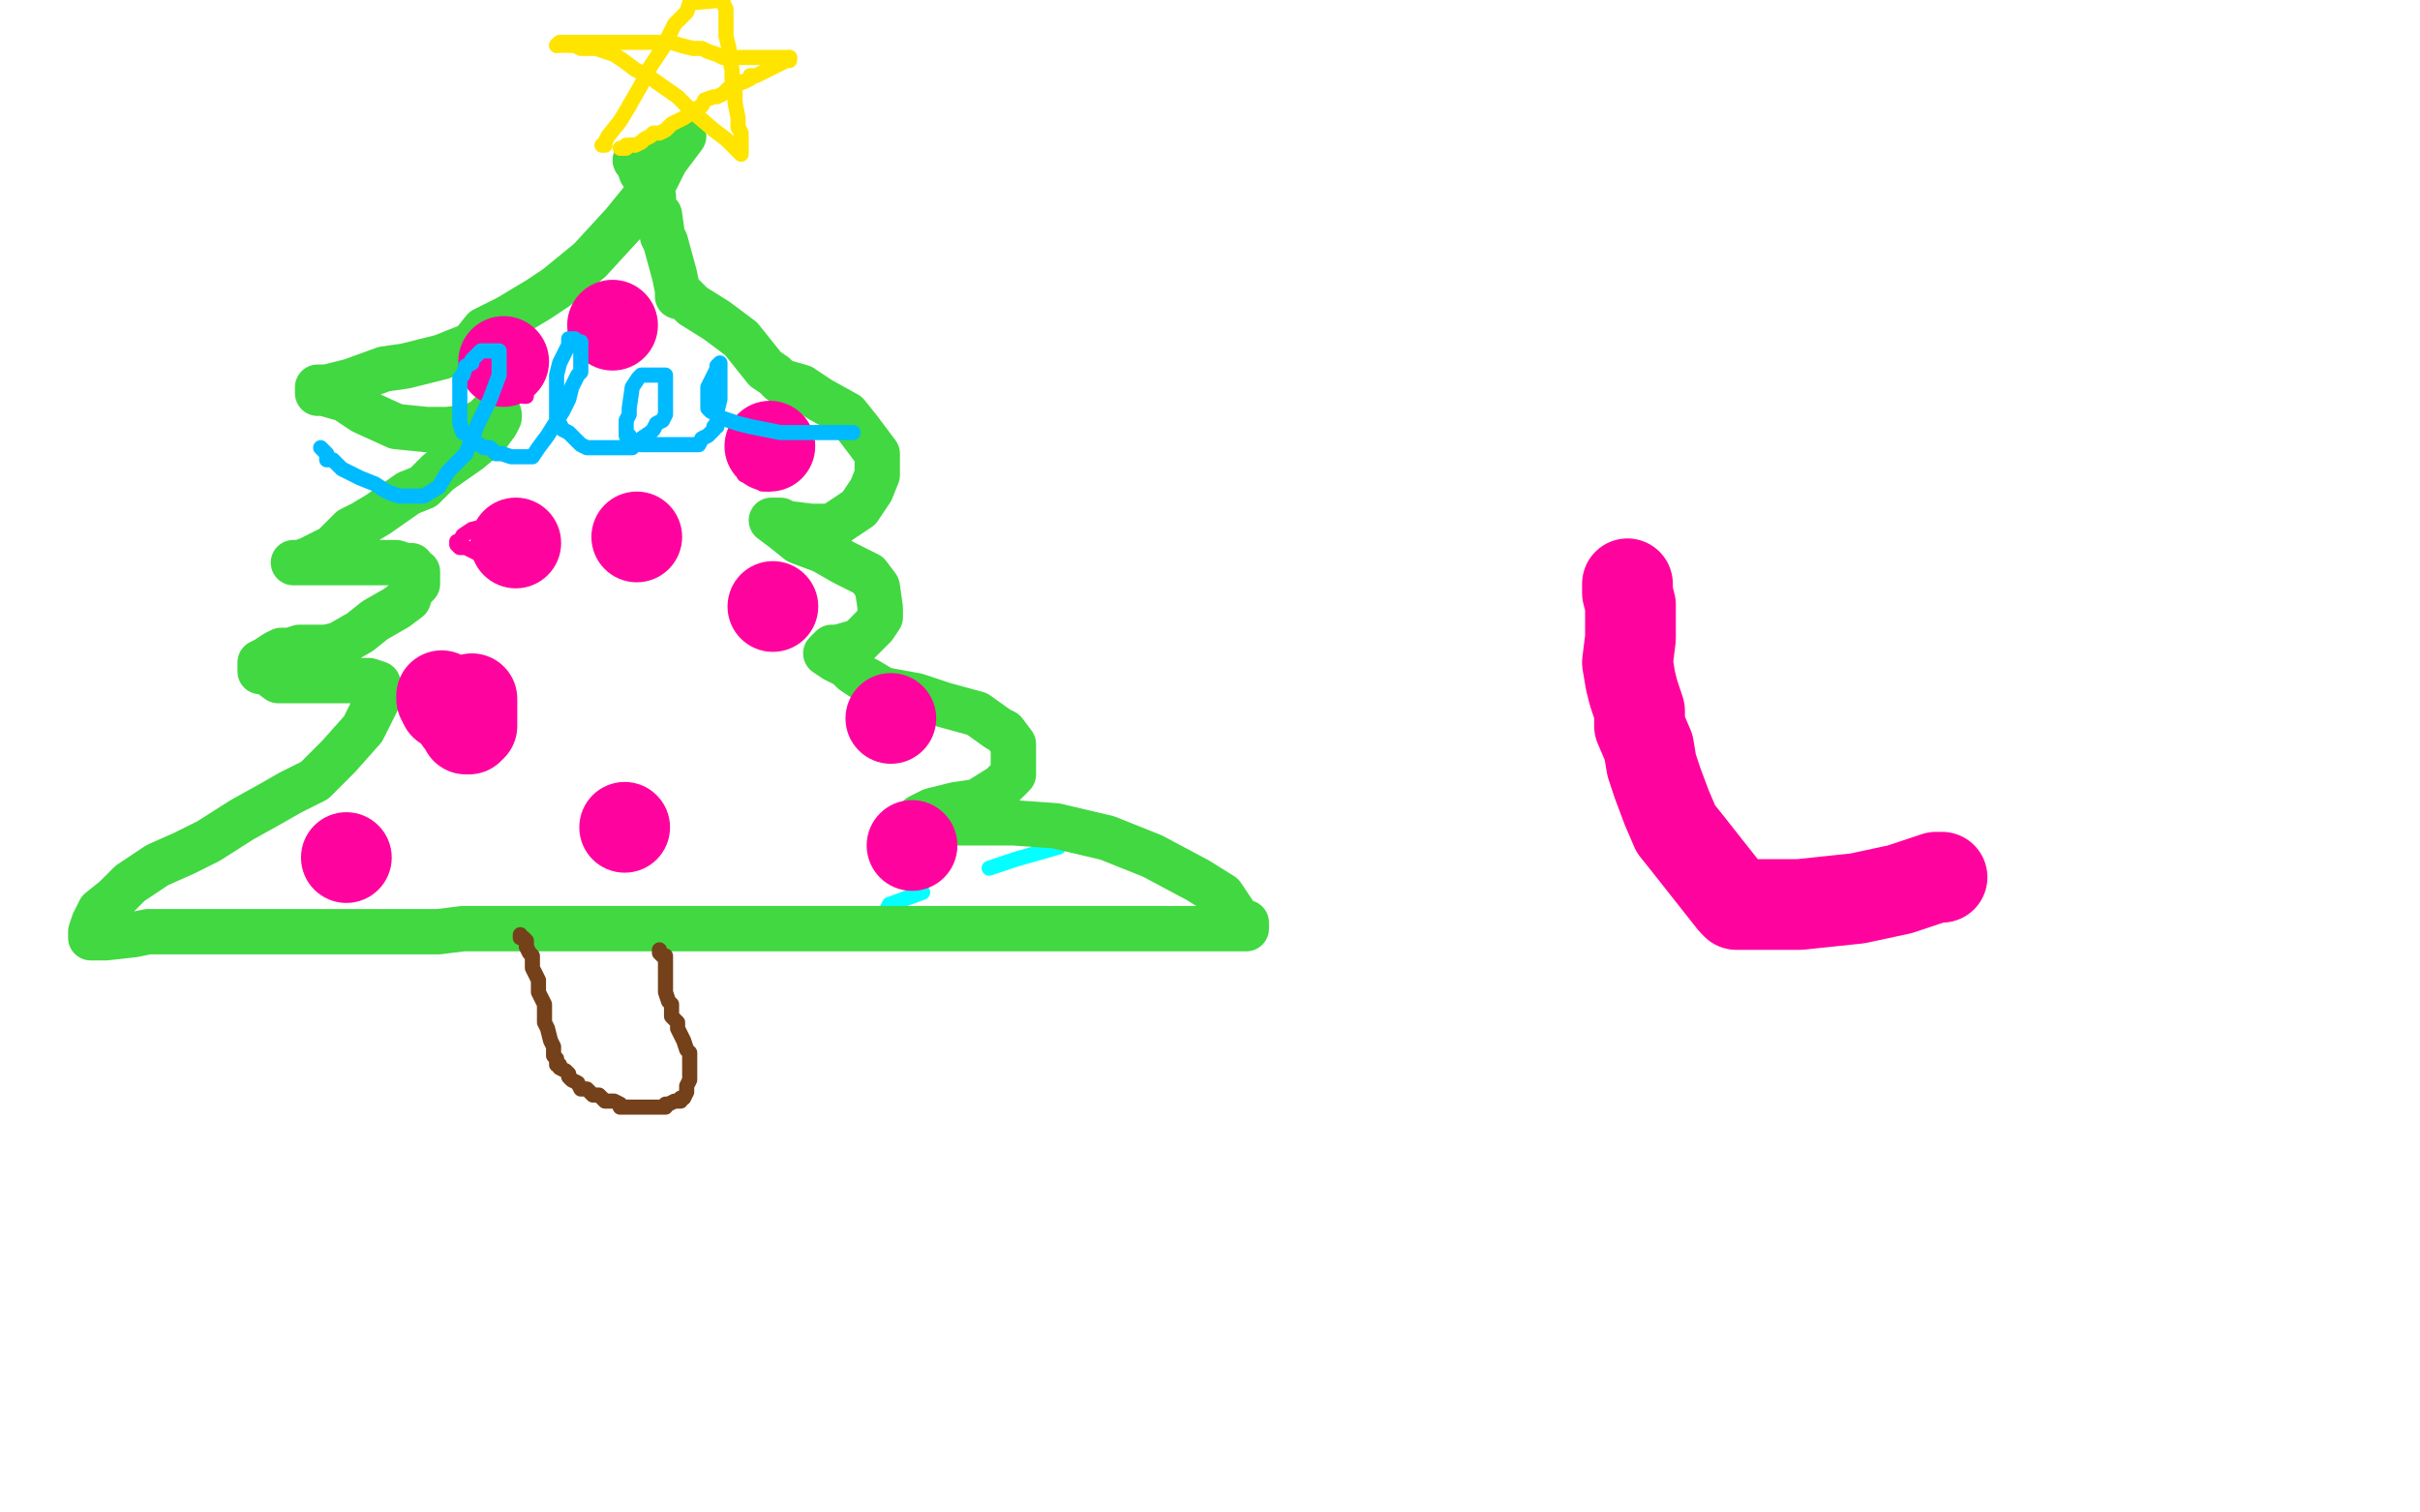 <?xml version="1.0" standalone="no"?>
<!DOCTYPE svg PUBLIC "-//W3C//DTD SVG 1.1//EN"
"http://www.w3.org/Graphics/SVG/1.1/DTD/svg11.dtd">

<svg width="800" height="500" version="1.1" xmlns="http://www.w3.org/2000/svg" xmlns:xlink="http://www.w3.org/1999/xlink" style="stroke-antialiasing: false"><desc>This SVG has been created on https://colorillo.com/</desc><rect x='0' y='0' width='800' height='500' style='fill: rgb(255,255,255); stroke-width:0' /><polyline points="293,302 293,301 293,301 294,299 294,299 305,295 305,295" style="fill: none; stroke: #03ffff; stroke-width: 5; stroke-linejoin: round; stroke-linecap: round; stroke-antialiasing: false; stroke-antialias: 0; opacity: 1.0"/>
<polyline points="327,287 336,284 336,284 350,280 350,280 353,273 353,273" style="fill: none; stroke: #03ffff; stroke-width: 5; stroke-linejoin: round; stroke-linecap: round; stroke-antialiasing: false; stroke-antialias: 0; opacity: 1.0"/>
<polyline points="226,45 220,53 220,53 215,63 215,63 206,74 206,74 195,86 195,86 184,95 184,95 178,99 178,99 168,105 168,105 160,109 156,114 146,118 134,121 127,122 116,126 108,128 105,128 105,130 107,130 114,132 120,136 131,141 141,142 148,142 156,141 160,139 162,137 164,137 165,137 165,138 164,140 161,144 155,149 145,156 140,161 135,163 125,170 120,173 116,175 112,179 110,181 108,182 104,184 102,185 99,186 97,186 99,186 103,186 110,186 120,186 125,186 131,186 134,187 136,187 136,188 138,189 138,190 138,193 136,195 135,198 131,201 124,205 119,209 112,213 108,214 104,214 99,214 96,215 93,215 91,216 88,218 86,219 86,222 87,222 88,222 92,225 104,225 114,225 122,225 125,226 125,227 125,231 120,241 112,250 104,258 96,262 89,266 80,271 69,278 61,282 52,286 43,292 38,297 33,301 31,305 30,308 30,310 32,310 35,310 44,309 49,308 59,308 72,308 88,308 106,308 120,308 134,308 145,308 153,307 163,307 174,307 192,307 208,307 222,307 237,307 252,307 266,307 280,307 292,307 301,307 315,307 330,307 347,307 372,307 384,307 394,307 402,307 408,307 411,307 412,307 412,306 412,305 410,305 408,302 404,296 396,291 381,283 366,277 349,273 335,272 324,272 316,272 312,272 310,273 309,273 308,273 307,273 305,273 304,272 304,270 308,268 316,266 323,265 331,260 335,256 335,252 335,246 332,242 330,241 323,236 312,233 303,230 292,228 287,225 285,224 282,222 280,220 278,219 276,218 273,216 275,214 277,214 284,212 289,207 291,204 291,201 290,194 287,190 279,186 272,182 264,179 259,175 255,172 256,172 258,172 260,173 268,174 275,174 284,168 288,162 290,157 290,150 284,142 280,137 271,132 265,128 258,126 256,124 253,122 245,112 237,106 229,101 226,98 224,98 224,97 224,96 223,91 220,80 219,78 218,71 216,69 216,66 216,65 215,63 215,62 214,60 212,57 211,54 211,53 210,53" style="fill: none; stroke: #41d841; stroke-width: 15; stroke-linejoin: round; stroke-linecap: round; stroke-antialiasing: false; stroke-antialias: 0; opacity: 1.0"/>
<polyline points="172,309 172,310 172,310 173,310 173,310 174,311 174,311 174,313 174,313 175,315 175,315 176,316 176,316 176,320 176,320 178,324 178,328 180,332 180,335 180,338 181,340 182,344 183,346 183,347 183,348 183,349 184,350 184,352 185,352 185,353 187,354 188,355 188,356 189,357 191,358 192,360 193,360 194,360 196,362 197,362 198,362 200,364 202,364 203,364 205,365 205,366 207,366 208,366 209,366 211,366 212,366 213,366 215,366 216,366 217,366 218,366 220,366 220,365 221,365 223,364 224,364 225,364 225,363 226,363 227,361 227,360 227,359 228,357 228,356 228,355 228,353 228,352 228,350 228,348 227,347 226,344 225,342 224,340 224,338 223,337 222,336 222,334 222,332 221,331 220,328 220,327 220,326 220,324 220,323 220,322 220,321 220,320 220,319 220,318 220,317 220,316 219,316 218,315 218,314" style="fill: none; stroke: #74411a; stroke-width: 5; stroke-linejoin: round; stroke-linecap: round; stroke-antialiasing: false; stroke-antialias: 0; opacity: 1.0"/>
<polyline points="260,150 259,151 259,151 258,151 258,151 254,154 254,154 253,158 253,158 252,159 252,159 252,160 252,160 253,160 254,160 255,159 257,158 258,157 260,155 261,154 261,153 260,153 259,153 255,155 252,156 253,156 254,156 257,155 260,155 262,154 262,153 262,152 263,151 264,147 263,147 261,148 255,150 251,153 248,155 246,157 247,157 248,157 250,157 252,157 254,157 256,157 257,157 258,157 260,155 262,151 262,143 261,139 260,139 258,141 255,145 252,150 250,151" style="fill: none; stroke: #ff039f; stroke-width: 5; stroke-linejoin: round; stroke-linecap: round; stroke-antialiasing: false; stroke-antialias: 0; opacity: 1.0"/>
<polyline points="169,116 169,117 169,117 169,118 169,118 170,123 170,123 171,127 171,127 173,130 173,130 173,131 173,131 174,131 174,131 174,130 175,128 176,127 175,127 174,126 173,126 172,126 172,125 172,123 173,123 175,123 176,123 176,122 176,119 175,115 173,112 173,111 173,112 172,114 171,119 171,124 171,127 171,125 171,124 172,124 172,123" style="fill: none; stroke: #ff039f; stroke-width: 5; stroke-linejoin: round; stroke-linecap: round; stroke-antialiasing: false; stroke-antialias: 0; opacity: 1.0"/>
<circle cx="171.5" cy="122.5" r="2" style="fill: #ff039f; stroke-antialiasing: false; stroke-antialias: 0; opacity: 1.0"/>
<polyline points="172,123 172,122 171,122" style="fill: none; stroke: #ff039f; stroke-width: 5; stroke-linejoin: round; stroke-linecap: round; stroke-antialiasing: false; stroke-antialias: 0; opacity: 1.0"/>
<polyline points="168,173 167,173 167,173 166,173 166,173 165,173 165,173 162,173 162,173 160,174 160,174 156,175 156,175 153,177 153,177 152,179 152,179 151,179 151,180 152,181 154,181 158,183 160,183 161,183 162,183 163,183 164,182 166,180 169,179 170,176 172,175 173,172 174,171 174,169 174,170 171,172 170,174 170,175 172,175 173,174 174,173 173,173 172,173 171,173 171,174 171,176 171,180 171,183 172,186 173,185 173,184 174,183 174,181 175,179 174,179 171,179 167,180 166,180" style="fill: none; stroke: #ff039f; stroke-width: 5; stroke-linejoin: round; stroke-linecap: round; stroke-antialiasing: false; stroke-antialias: 0; opacity: 1.0"/>
<polyline points="146,230 146,231 146,231 147,233 147,233 150,235 150,235 152,238 152,238 154,240 154,240 154,241 154,241 155,241 155,241 156,240 156,239 156,237 156,232 156,231" style="fill: none; stroke: #ff039f; stroke-width: 30; stroke-linejoin: round; stroke-linecap: round; stroke-antialiasing: false; stroke-antialias: 0; opacity: 1.0"/>
<polyline points="199,48 200,48 200,48 200,47 200,47 201,45 201,45 205,40 205,40 208,35 208,35" style="fill: none; stroke: #ffe400; stroke-width: 5; stroke-linejoin: round; stroke-linecap: round; stroke-antialiasing: false; stroke-antialias: 0; opacity: 1.0"/>
<circle cx="206.5" cy="273.5" r="15" style="fill: #ff039f; stroke-antialiasing: false; stroke-antialias: 0; opacity: 1.0"/>
<polyline points="208,35 212,28 215,22 219,16 221,12 223,8 227,4 228,1 239,0 239,1 240,3 240,7 240,9 240,12 241,16 241,19 242,23 242,26 243,31 243,34 244,39 244,42" style="fill: none; stroke: #ffe400; stroke-width: 5; stroke-linejoin: round; stroke-linecap: round; stroke-antialiasing: false; stroke-antialias: 0; opacity: 1.0"/>
<circle cx="301.5" cy="279.5" r="15" style="fill: #ff039f; stroke-antialiasing: false; stroke-antialias: 0; opacity: 1.0"/>
<polyline points="244,42 245,44 245,47 245,48 245,49 245,50 245,51 244,50 240,46 236,43 229,37 224,32 214,25 210,23 206,20 203,18 200,17 197,16 195,16 192,16 190,15 188,15 187,15 186,15 185,15 184,15" style="fill: none; stroke: #ffe400; stroke-width: 5; stroke-linejoin: round; stroke-linecap: round; stroke-antialiasing: false; stroke-antialias: 0; opacity: 1.0"/>
<circle cx="294.5" cy="237.5" r="15" style="fill: #ff039f; stroke-antialiasing: false; stroke-antialias: 0; opacity: 1.0"/>
<polyline points="184,15 185,14 186,14 187,14 191,14 195,14 200,14 204,14 208,14 212,14 215,14 218,14 222,14 225,15 229,16 232,16 234,17 237,18 239,19 241,19 244,19 245,19 248,19 249,19 251,19 252,19 254,19 255,19 256,19 257,19 258,19 259,19 260,19 261,19" style="fill: none; stroke: #ffe400; stroke-width: 5; stroke-linejoin: round; stroke-linecap: round; stroke-antialiasing: false; stroke-antialias: 0; opacity: 1.0"/>
<circle cx="255.5" cy="200.5" r="15" style="fill: #ff039f; stroke-antialiasing: false; stroke-antialias: 0; opacity: 1.0"/>
<polyline points="261,19 261,20 260,20 258,21 256,22 254,23 252,24 250,25 248,25 248,26 246,27 245,27 244,28 242,29 241,29 240,30 239,31 237,32 236,32 233,33 232,35 230,36 229,37 226,39 222,41 220,43 218,44 216,44 215,45 213,46 212,47 210,48 209,48 208,48 207,48 207,49 206,49 205,49" style="fill: none; stroke: #ffe400; stroke-width: 5; stroke-linejoin: round; stroke-linecap: round; stroke-antialiasing: false; stroke-antialias: 0; opacity: 1.0"/>
<circle cx="254.5" cy="147.5" r="15" style="fill: #ff039f; stroke-antialiasing: false; stroke-antialias: 0; opacity: 1.0"/>
<circle cx="205.5" cy="49.5" r="2" style="fill: #ffe400; stroke-antialiasing: false; stroke-antialias: 0; opacity: 1.0"/>
<circle cx="166.5" cy="119.5" r="15" style="fill: #ff039f; stroke-antialiasing: false; stroke-antialias: 0; opacity: 1.0"/>
<circle cx="170.5" cy="179.5" r="15" style="fill: #ff039f; stroke-antialiasing: false; stroke-antialias: 0; opacity: 1.0"/>
<circle cx="114.5" cy="283.5" r="15" style="fill: #ff039f; stroke-antialiasing: false; stroke-antialias: 0; opacity: 1.0"/>
<circle cx="202.5" cy="107.5" r="15" style="fill: #ff039f; stroke-antialiasing: false; stroke-antialias: 0; opacity: 1.0"/>
<circle cx="210.5" cy="177.5" r="15" style="fill: #ff039f; stroke-antialiasing: false; stroke-antialias: 0; opacity: 1.0"/>
<polyline points="106,148 107,149 107,149 108,150 108,150 108,151 108,151 108,152 108,152 110,152 110,152 112,154 112,154 113,155 113,155 117,157 119,158 124,160 127,162 129,163 132,164 134,164 136,164 139,164 140,164 145,161 148,156 154,150 158,140 162,132 165,124 165,122 165,120 165,119 165,118 165,117 165,116 164,116 163,116 162,116 160,116 159,116 156,119 156,120 154,121 153,124 152,125 152,127 152,130 152,132 152,134 152,136 152,137 152,139 152,140 153,143 155,144 157,146 160,148 162,148 164,150 166,150 169,151 171,151 173,151 176,151 178,148 181,144 186,136 188,132 189,128 190,126 191,124 192,123 192,121 192,118 192,116 192,114 192,113 191,113 190,112 189,112 188,112 188,113 188,114 187,116 185,120 184,124 184,127 184,130 184,132 184,134 184,138 185,140 186,142 188,143 189,144 191,146 192,147 194,148 196,148 199,148 202,148 205,148 209,148 212,145 215,143 216,142 217,140 219,139 220,137 220,135 220,132 220,129 220,128 220,126 220,124 218,124 217,124 215,124 214,124 213,124 212,124 211,125 209,128 208,135 208,137 207,139 207,140 207,142 207,143 207,144 208,144 208,145 211,146 212,147 213,147 216,147 218,147 220,147 223,147 224,147 227,147 228,147 231,147 232,145 234,144 235,143 236,142 236,141 237,141 237,140 237,136 238,132 238,128 238,124 238,123 238,122 238,121 238,120 237,121 237,122 236,124 235,126 234,128 234,131 234,132 234,133 234,135 235,136 236,136 238,138 241,139 244,140 248,141 253,142 258,143 263,143 266,143 268,143 270,143 272,143 274,143 276,143 277,143 278,143 279,143 280,143 281,143 282,143" style="fill: none; stroke: #00baff; stroke-width: 5; stroke-linejoin: round; stroke-linecap: round; stroke-antialiasing: false; stroke-antialias: 0; opacity: 1.0"/>
<polyline points="642,290 640,290 640,290 628,294 628,294 614,297 614,297 595,299 595,299 580,299 580,299 574,299 574,299 573,298 558,279 554,274 551,267 548,259 546,253 545,247 542,240 542,238 542,235 541,232 540,229 539,225 538,219 539,211 539,206 539,200 538,196 538,193" style="fill: none; stroke: #ff039f; stroke-width: 30; stroke-linejoin: round; stroke-linecap: round; stroke-antialiasing: false; stroke-antialias: 0; opacity: 1.0"/>
</svg>
